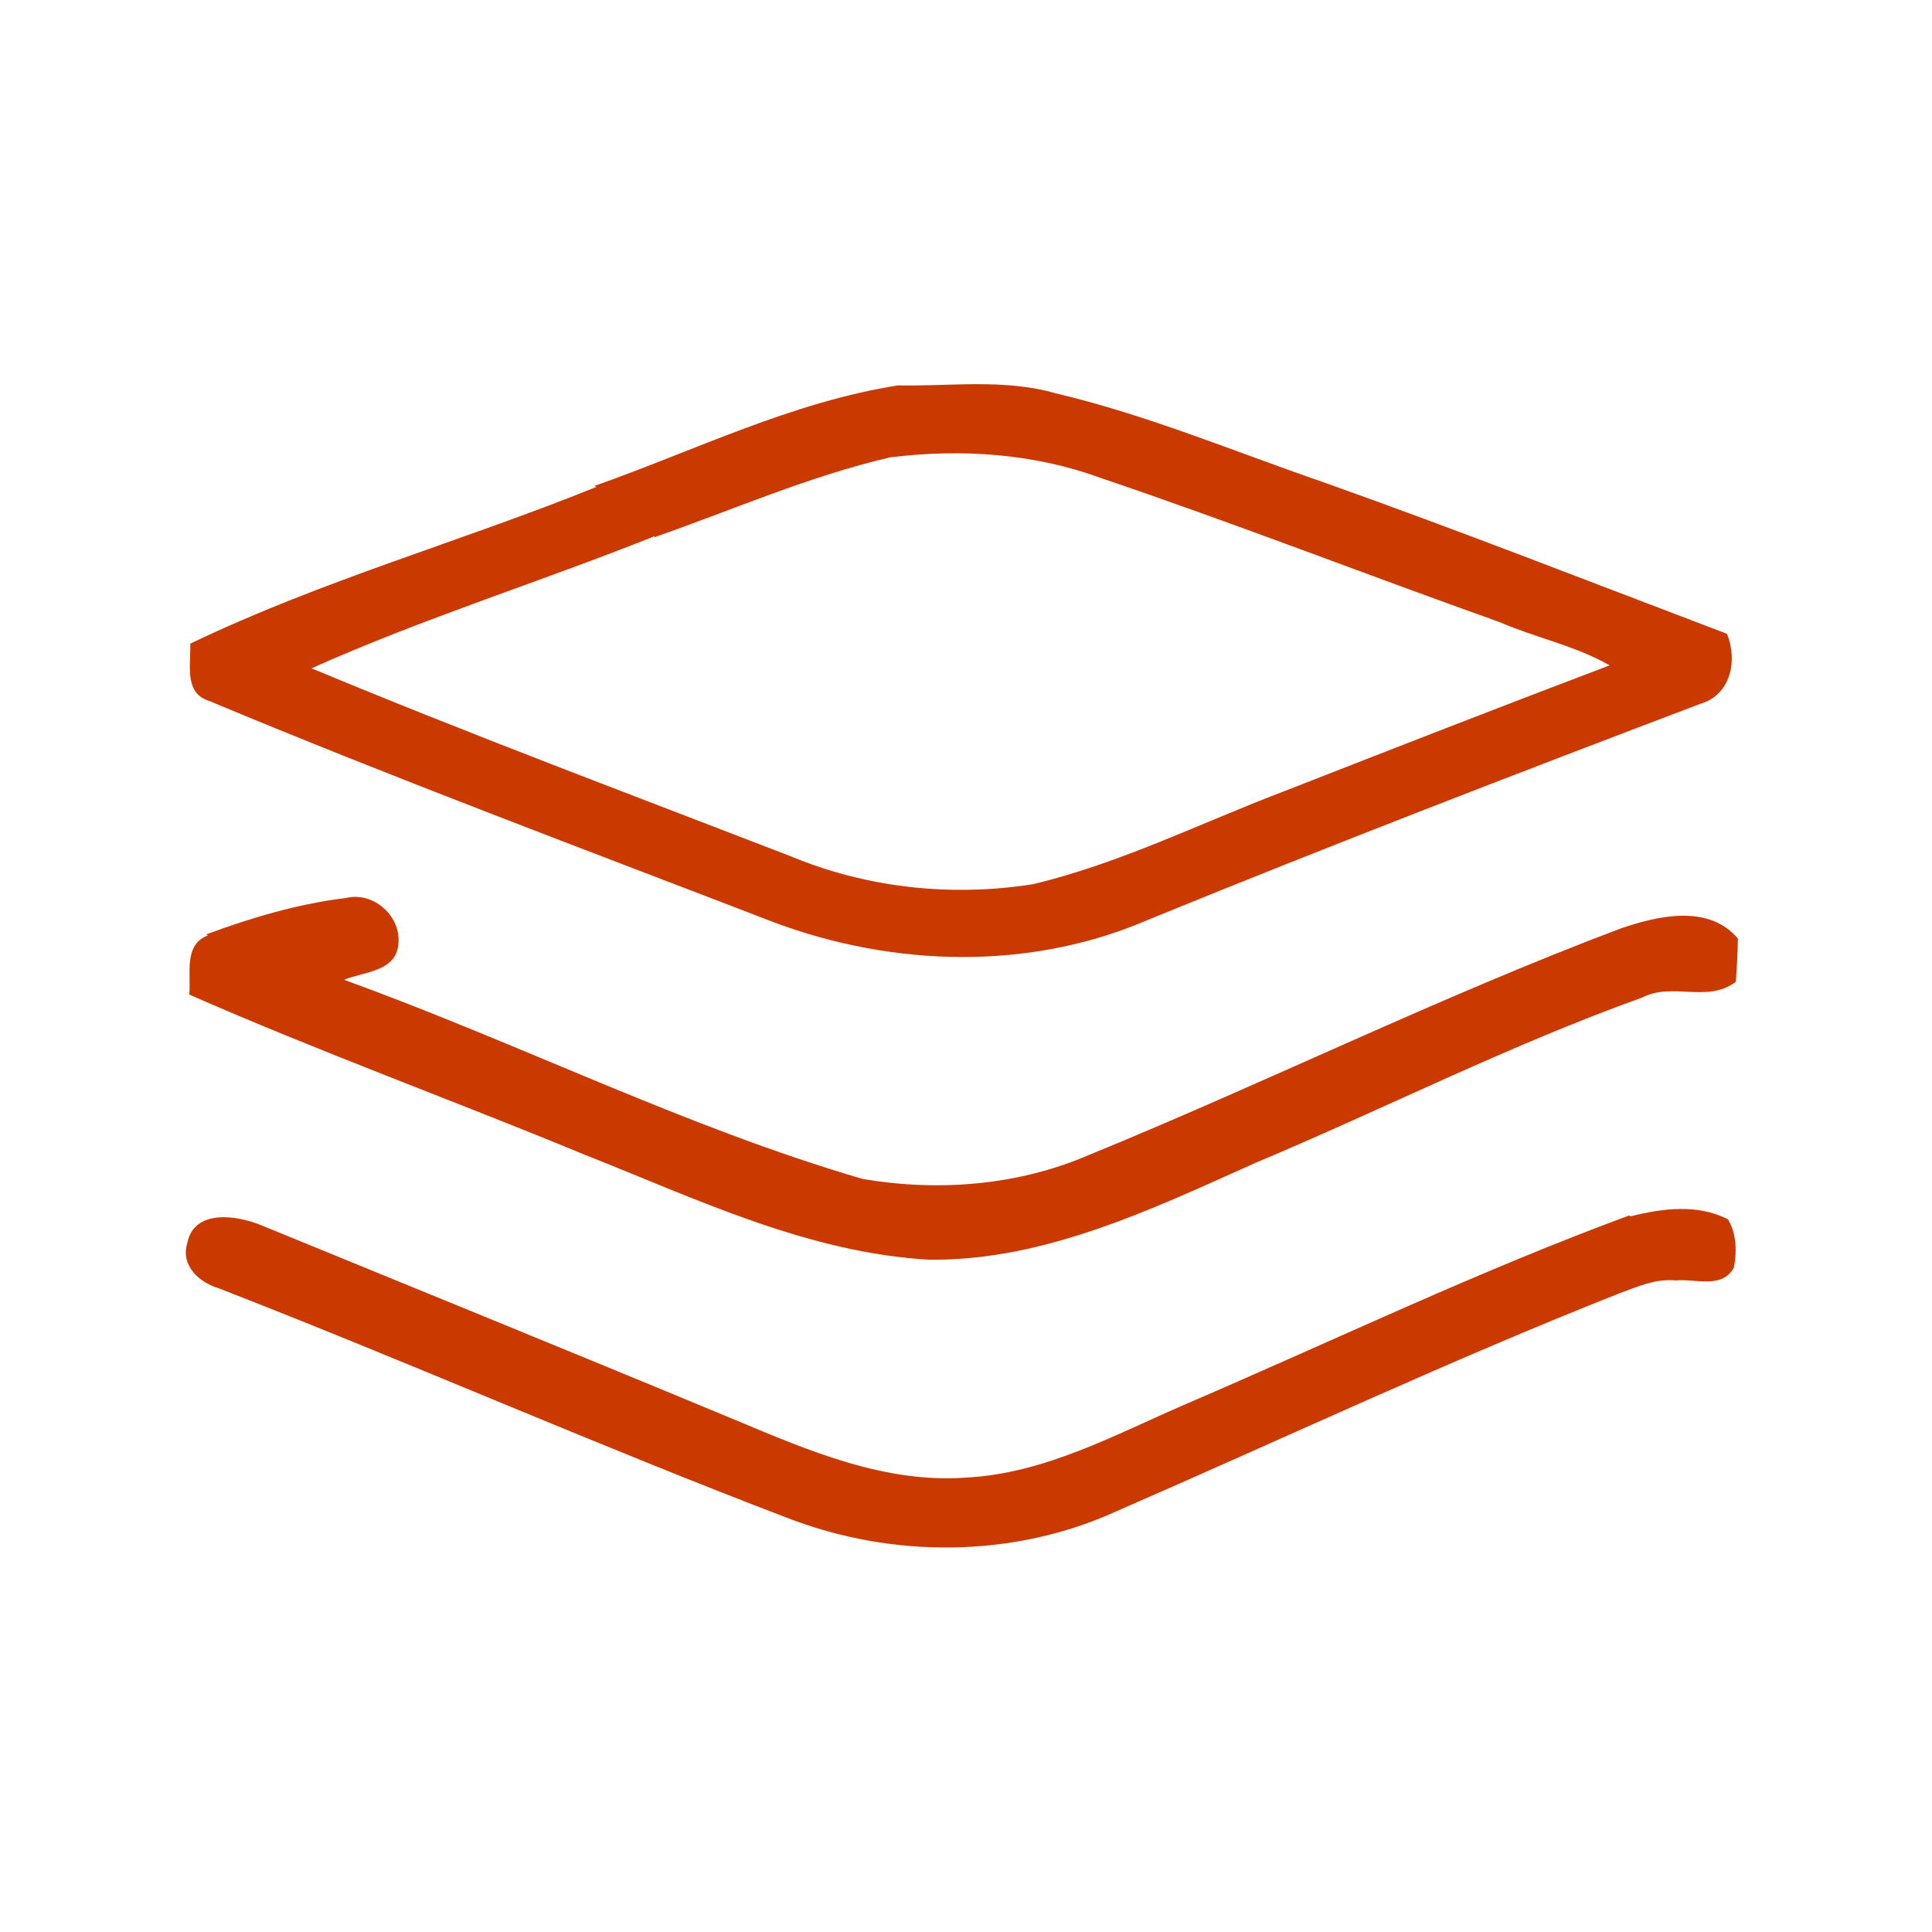 <?xml version="1.0" encoding="UTF-8"?>
<svg id="Calque_1" xmlns="http://www.w3.org/2000/svg" version="1.1" viewBox="0 0 196 196">
  <!-- Generator: Adobe Illustrator 29.8.2, SVG Export Plug-In . SVG Version: 2.1.1 Build 3)  -->
  <defs>
    <style>
      .st0 {
        fill: #ca3900;
      }
    </style>
  </defs>
  <g id="_x23_ca3900ff">
    <path class="st0" d="M60.3,49.3c10.2-3.6,20-8.5,30.8-10.2,5.3.1,10.8-.7,16,.8,9.3,2.2,18.1,5.9,27.1,9,13.8,4.9,27.3,10.2,41,15.4,1.1,2.7.4,6.2-2.7,7.1-18.7,7.1-37.4,14.3-56,21.9-12,5.2-25.8,4.8-37.9.3-19.2-7.4-38.5-14.6-57.4-22.5-2.6-.8-1.8-3.8-1.9-5.8,13.3-6.4,27.6-10.4,41.2-15.9M66.4,54.4c-11.5,4.6-23.4,8.3-34.8,13.4,16.1,6.7,32.4,12.8,48.7,19.1,7.7,3.2,16.3,4.1,24.5,2.8,8.8-2.1,17-6.2,25.4-9.4,11-4.3,22-8.6,33.1-12.8-3.5-2-7.5-2.8-11.2-4.4-13.5-4.8-26.8-10-40.4-14.6-6.8-2.5-14.2-3-21.4-2.1-8.2,1.9-15.9,5.3-23.9,8.1Z"/>
    <path class="st0" d="M20.9,94.8c4.6-1.7,9.3-3.1,14.2-3.7,2.8-.7,5.7,1.9,5.3,4.8-.3,2.7-3.6,2.7-5.5,3.5,17.7,6.4,34.5,14.9,52.6,20.2,7.6,1.3,15.7.7,22.9-2.4,18.1-7.4,35.7-16.1,54-23,3.8-1.3,8.9-2.5,11.9,1,0,1.5-.1,2.9-.2,4.4-2.9,2.2-6.4,0-9.5,1.6-13.4,4.8-26.2,11.3-39.3,16.8-10.5,4.7-21.3,9.9-33,9.8-12.4-.7-23.7-6.2-35.1-10.7-13.3-5.5-26.8-10.4-40-16.2.2-2.1-.6-5.1,1.9-6Z"/>
    <path class="st0" d="M165.4,123.4c3.2-.8,6.8-1.3,9.9.3.9,1.5.9,3.3.6,4.9-1.2,2.2-3.9,1.1-5.9,1.3-2-.2-3.8.6-5.7,1.3-17.2,6.8-34,14.7-51,22.1-10.5,4.8-22.8,4.8-33.4.7-19.4-7.4-38.4-15.8-57.7-23.3-2-.6-3.9-2.3-3.2-4.6.7-3.5,5.1-2.8,7.5-1.8,16.1,6.6,32.1,13.1,48.2,19.8,7.4,3.1,15.1,6.4,23.3,5.8,8-.4,15.2-4.4,22.4-7.5,14.9-6.4,29.7-13.5,44.9-19.1Z"/>
  </g>
</svg>